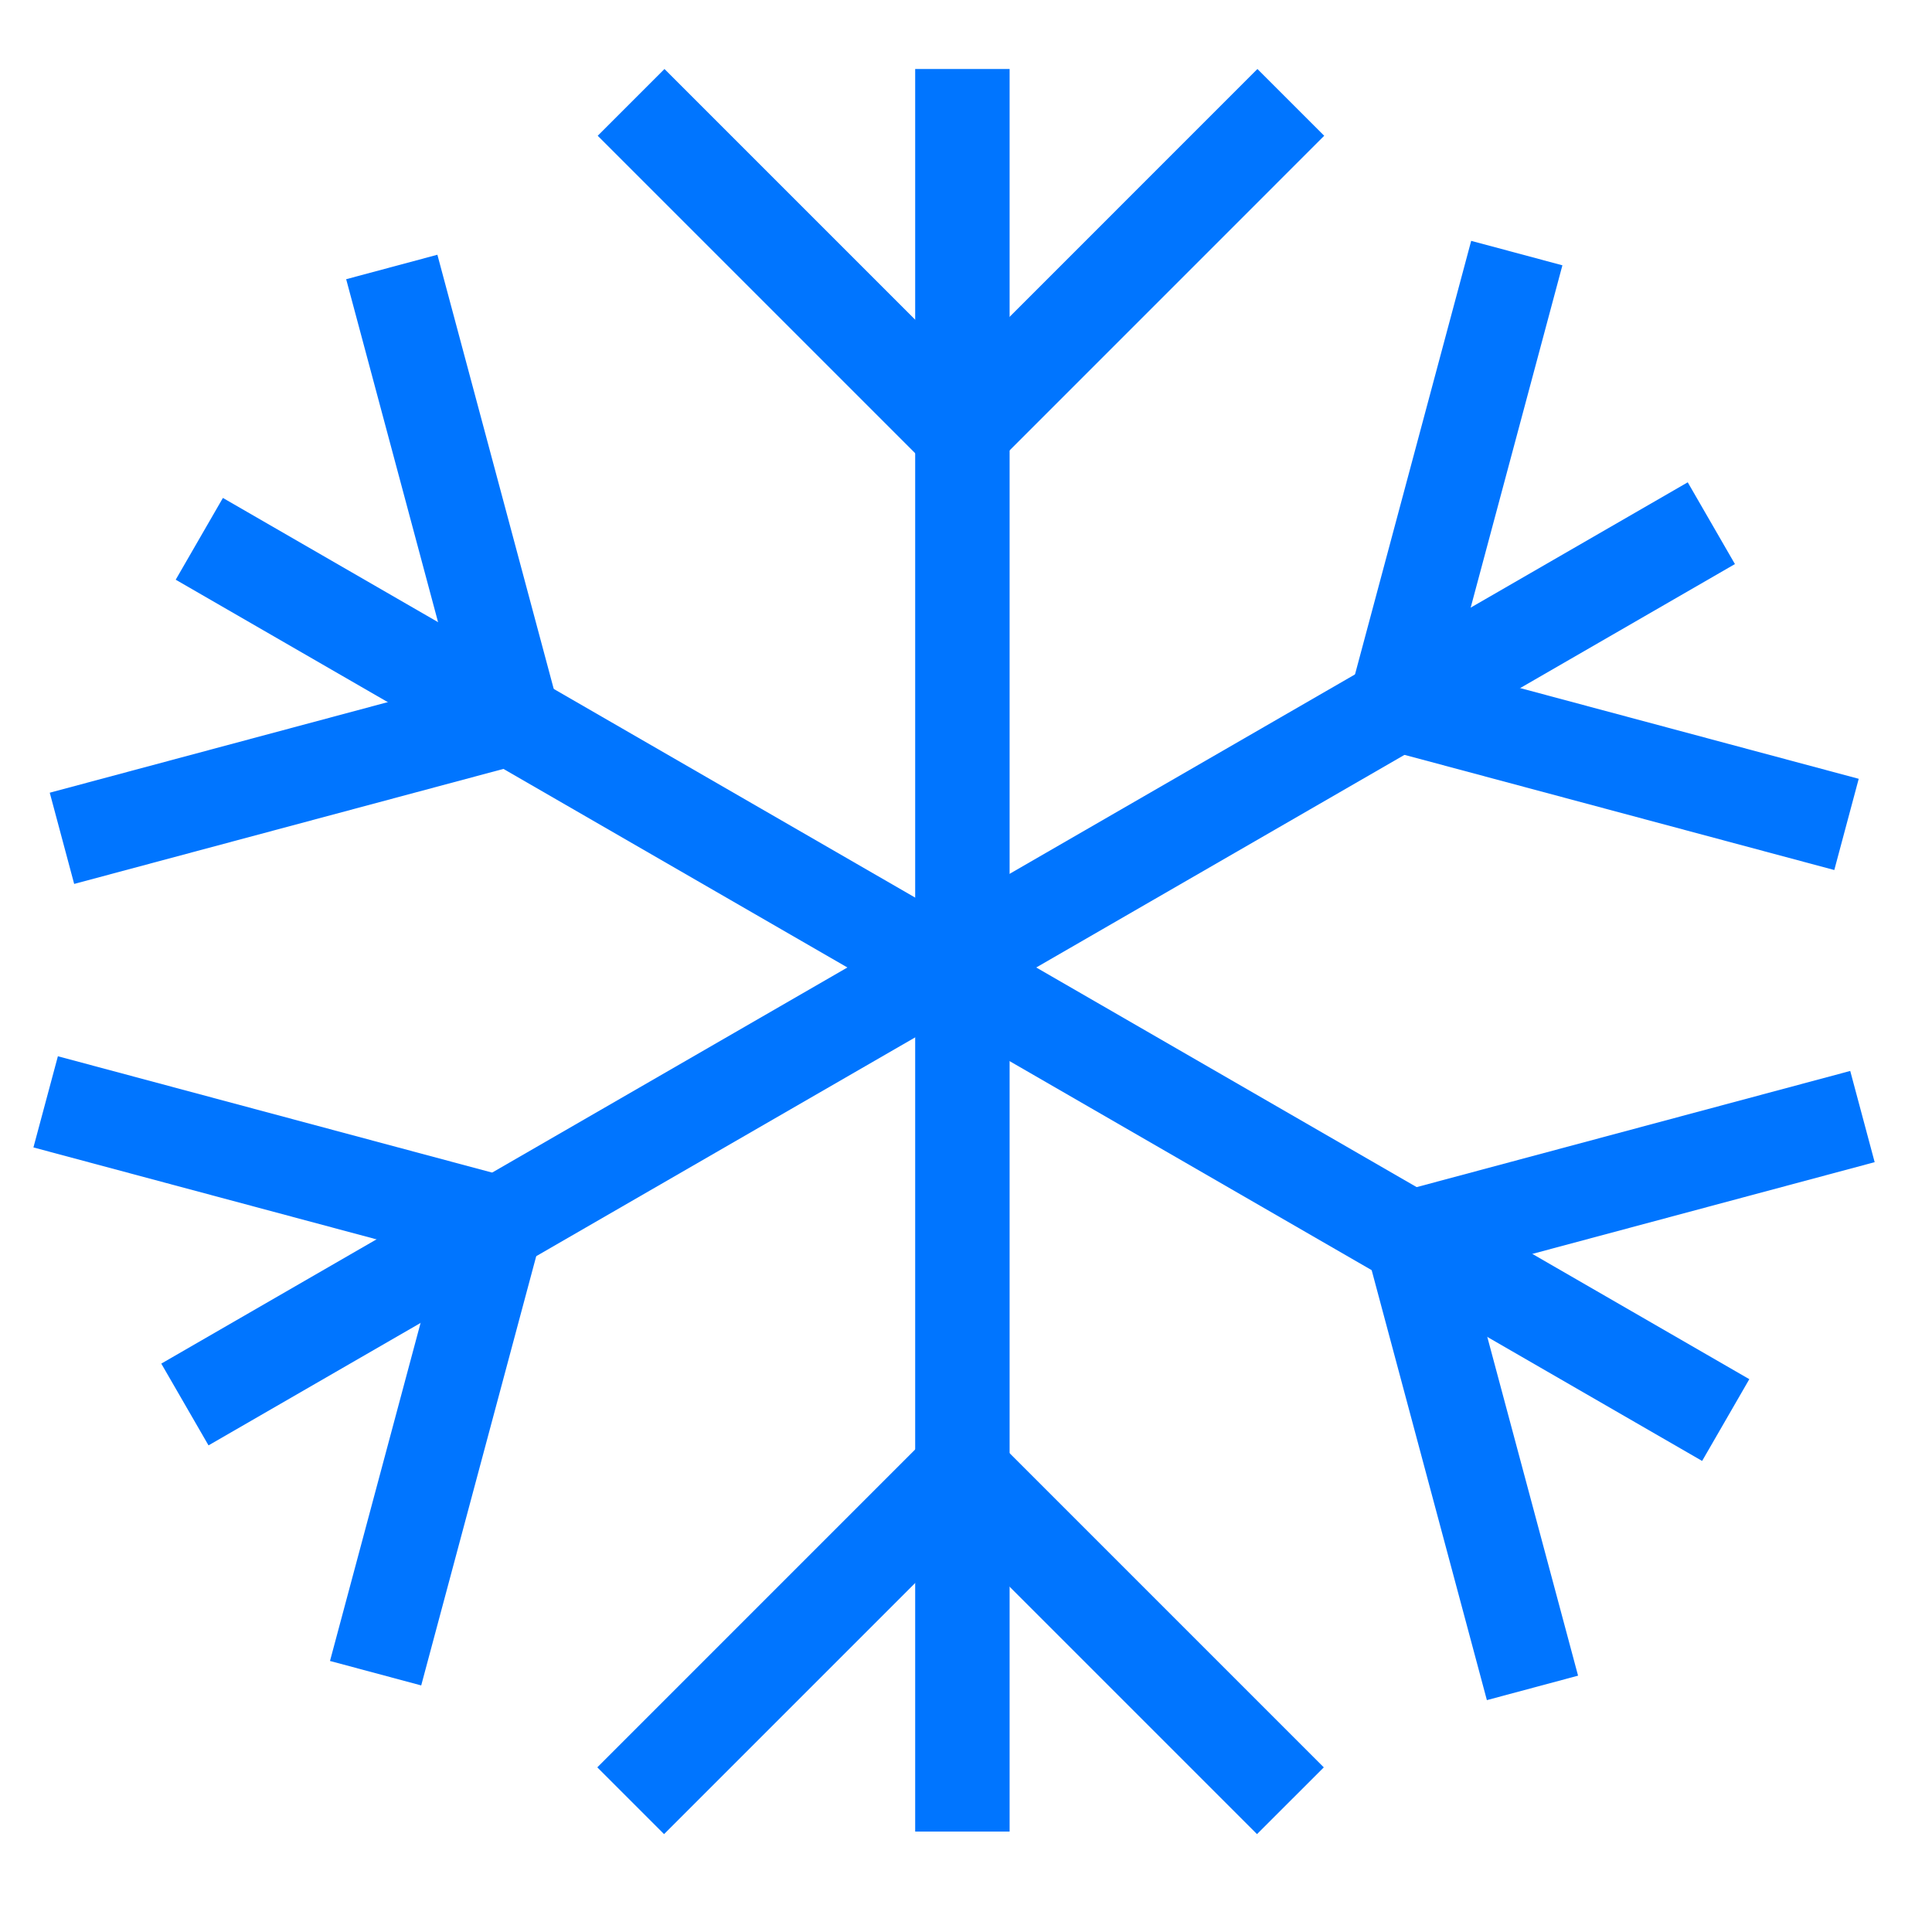 <svg width="56" height="56" fill="none" xmlns="http://www.w3.org/2000/svg"><path fill="#0075FF" d="M26.527 2h2.737v51.089h-2.737z"/><path fill="#0075FF" d="m29.26 12-1.936 1.934-9.999-9.999L19.26 2z"/><path fill="#0075FF" d="M38.383 3.935 36.447 2l-9.999 10 1.936 1.935zM26.436 43.164l1.935-1.936 10 10-1.936 1.935z"/><path fill="#0075FF" d="m17.313 51.228 1.935 1.935 10-10-1.936-1.935zm33.392-11.252-1.368 2.37L5.093 16.803l1.368-2.37z"/><path fill="#0075FF" d="m40.68 37.346-.71-2.644 13.66-3.66.708 2.644z"/><path fill="#0075FF" d="m43.098 49.279 2.643-.709-3.66-13.659-2.643.709zM15.102 19.317l.708 2.644-13.66 3.66-.708-2.644z"/><path fill="#0075FF" d="m12.678 7.384-2.644.709 3.66 13.659 2.644-.709zM48.92 13.98l1.368 2.37L6.044 41.895l-1.369-2.37z"/><path fill="#0075FF" d="m41.627 21.349-2.644-.709 3.66-13.659 2.644.709z"/><path fill="#0075FF" d="m53.168 25.218.708-2.644-13.659-3.66-.708 2.644zm-39.943 9.267 2.644.708-3.66 13.66-2.644-.709z"/><path fill="#0075FF" d="m1.678 30.616-.709 2.643 13.66 3.66.708-2.643z"/></svg>